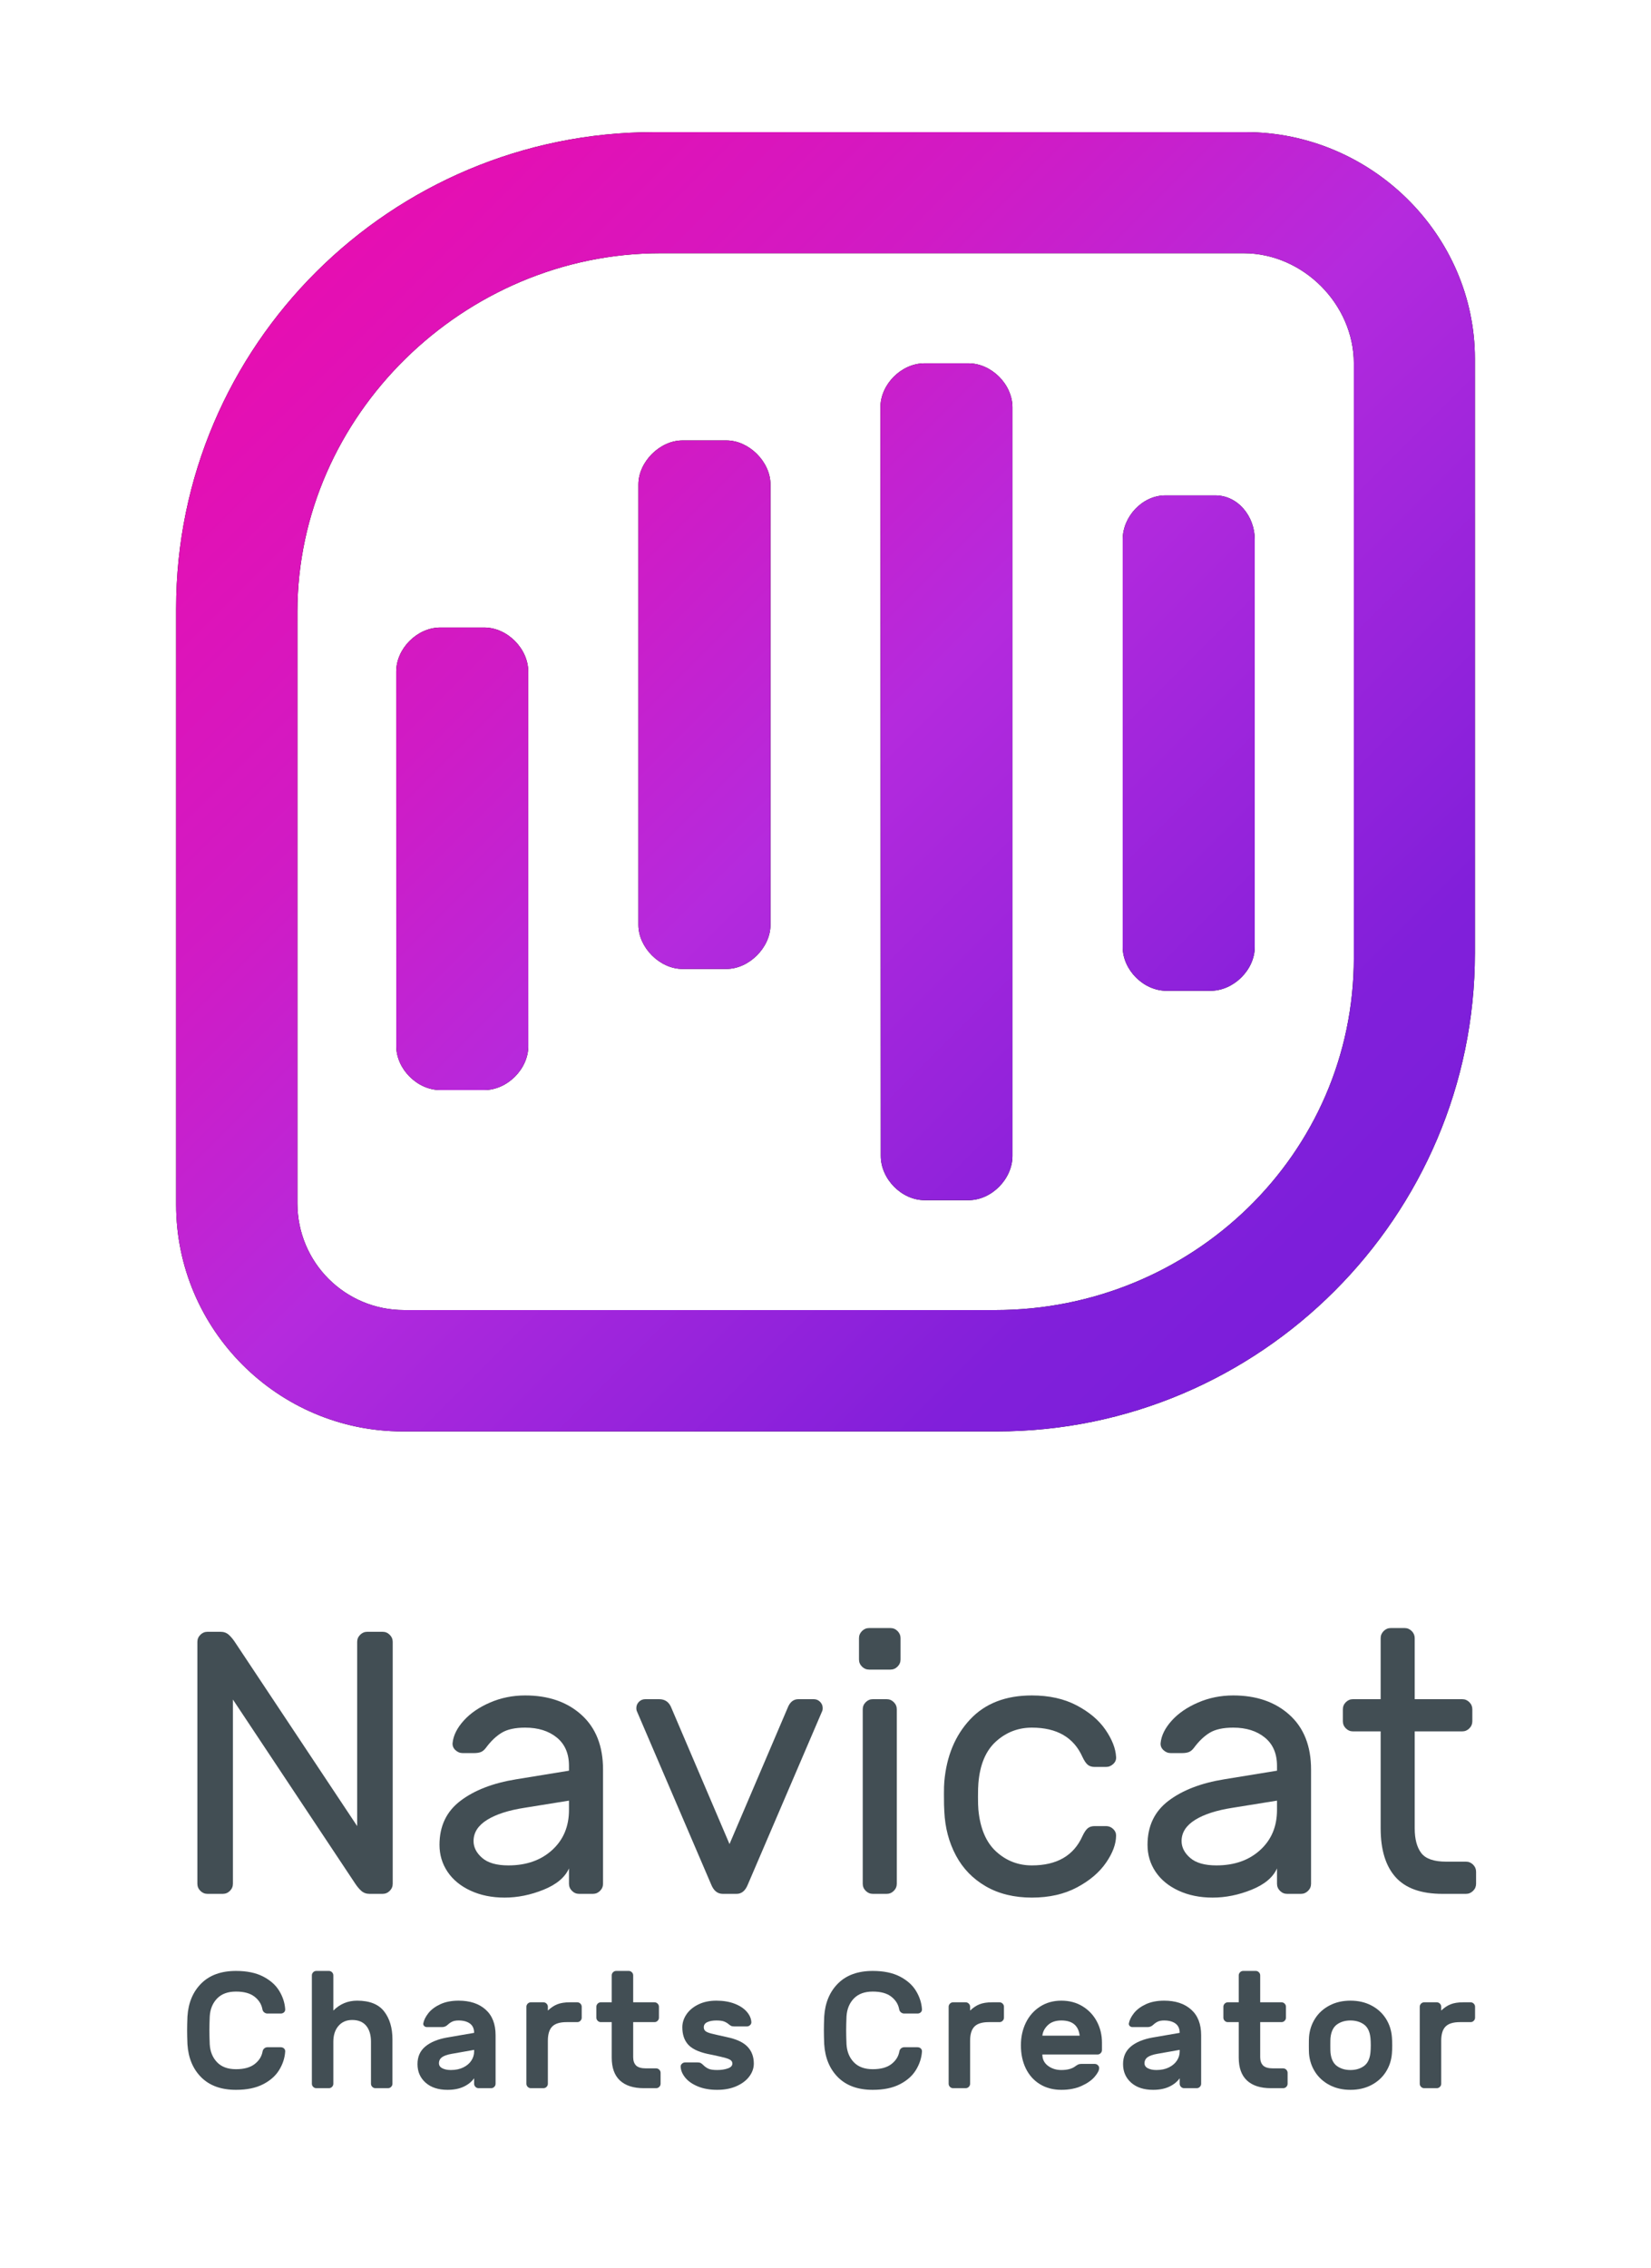 <?xml version="1.0" encoding="UTF-8"?>
<svg width="150px" height="206px" viewBox="0 0 150 206" version="1.1" xmlns="http://www.w3.org/2000/svg" xmlns:xlink="http://www.w3.org/1999/xlink">
    <title>02.Product_06_Buy_page_ChartsCreator</title>
    <defs>
        <linearGradient x1="0%" y1="0%" x2="100%" y2="100%" id="linearGradient-1">
            <stop stop-color="#ED0AAB" offset="0%"></stop>
            <stop stop-color="#E310B4" offset="14.512%"></stop>
            <stop stop-color="#D01BC5" offset="33.02%"></stop>
            <stop stop-color="#B52ADD" offset="50.142%"></stop>
            <stop stop-color="#811FDA" offset="78.859%"></stop>
            <stop stop-color="#751DDA" offset="100%"></stop>
        </linearGradient>
        <path d="M36.001,95 C36.001,97.09 37.911,99 40.001,99 L44.001,99 C46.091,99 48.001,97.09 48.001,95 L47.995,61 C47.995,58.911 46.085,56.991 43.996,56.991 L39.996,56.991 C37.907,56.991 35.997,58.901 35.997,60.99 L36.001,95 Z M58.001,84 C58.001,86.052 59.949,88 62.001,88 L66.001,88 C68.053,88 70.001,86.052 70.001,84 L70.001,44 C70.001,41.948 68.053,40 66.001,40 L62.001,40 C59.949,40 58.001,41.948 58.001,44 L58.001,84 Z M80.023,104.982 C80.023,107.072 81.911,109 84.001,109 L88.001,109 C90.091,109 91.986,107.072 91.986,104.982 L91.986,36.995 C91.986,34.905 90.077,32.996 87.987,32.996 L83.988,32.996 C81.898,32.996 79.989,34.905 79.989,36.995 L80.023,104.982 Z M102,86 C102,88.09 103.894,89.985 105.983,89.985 L109.983,89.985 C112.073,89.985 114,88.09 114,86 L114,49 C114,46.91 112.492,44.991 110.402,44.991 L105.882,44.991 C103.792,44.991 102,46.91 102,49 L102,86 Z M27.021,55.573 C27.021,37.738 42.167,23 60.001,23 L113.001,23 C118.377,23 123.001,27.624 123.001,33 L123.001,87 C123.001,104.834 108.263,118.98 90.429,118.98 L36.719,118.98 C31.343,118.98 27.021,114.659 27.021,109.283 L27.021,55.573 Z M59.435,12 C35.527,12 16,31.364 16,55.272 L16,109.41 C16,120.747 25.251,130.001 36.588,130.001 L90.567,130.001 C114.476,130.001 134.002,110.475 134.002,86.566 L134.002,32.587 C134.002,21.25 124.5,12 113.163,12 L59.435,12 Z" id="path-2"></path>
        <filter x="-2.5%" y="-2.5%" width="105.1%" height="105.1%" filterUnits="objectBoundingBox" id="filter-3">
            <feOffset dx="0" dy="0" in="SourceAlpha" result="shadowOffsetOuter1"></feOffset>
            <feGaussianBlur stdDeviation="1" in="shadowOffsetOuter1" result="shadowBlurOuter1"></feGaussianBlur>
            <feColorMatrix values="0 0 0 0 0   0 0 0 0 0   0 0 0 0 0  0 0 0 0.5 0" type="matrix" in="shadowBlurOuter1"></feColorMatrix>
        </filter>
    </defs>
    <g id="-" stroke="none" stroke-width="1" fill="none" fill-rule="evenodd">
        <g id="02.Product_06_Buy_page_ChartsCreator">
            <g id="Premium" transform="translate(17, 179)" fill="#424E54" fill-rule="nonzero">
                <path d="M8.505,6.93 C8.625,6.93 8.725,6.968 8.805,7.043 C8.885,7.117 8.92,7.215 8.91,7.335 C8.87,7.915 8.688,8.47 8.363,9 C8.037,9.53 7.548,9.963 6.893,10.297 C6.237,10.633 5.42,10.8 4.44,10.8 C3.1,10.8 2.05,10.422 1.29,9.668 C0.53,8.912 0.11,7.91 0.03,6.66 C0.01,6.16 0,5.74 0,5.4 C0,5.06 0.01,4.64 0.03,4.14 C0.11,2.89 0.53,1.887 1.29,1.133 C2.05,0.378 3.1,0 4.44,0 C5.42,0 6.237,0.168 6.893,0.502 C7.548,0.838 8.037,1.27 8.363,1.8 C8.688,2.33 8.87,2.885 8.91,3.465 C8.92,3.585 8.885,3.683 8.805,3.757 C8.725,3.833 8.625,3.87 8.505,3.87 L7.29,3.87 C7.19,3.87 7.095,3.835 7.005,3.765 C6.915,3.695 6.86,3.6 6.84,3.48 C6.76,3.03 6.522,2.65 6.128,2.34 C5.732,2.03 5.17,1.875 4.44,1.875 C3.7,1.875 3.127,2.085 2.723,2.505 C2.317,2.925 2.095,3.47 2.055,4.14 C2.035,4.64 2.025,5.06 2.025,5.4 C2.025,5.74 2.035,6.16 2.055,6.66 C2.095,7.33 2.317,7.875 2.723,8.295 C3.127,8.715 3.7,8.925 4.44,8.925 C5.17,8.925 5.735,8.77 6.135,8.46 C6.535,8.15 6.775,7.77 6.855,7.32 C6.875,7.2 6.928,7.105 7.013,7.035 C7.098,6.965 7.19,6.93 7.29,6.93 L8.505,6.93 Z" id="C"></path>
                <path d="M18.655,10.245 C18.655,10.355 18.615,10.45 18.535,10.53 C18.455,10.61 18.36,10.65 18.25,10.65 L17.11,10.65 C17,10.65 16.905,10.61 16.825,10.53 C16.745,10.45 16.705,10.355 16.705,10.245 L16.705,6.435 C16.705,5.815 16.56,5.33 16.27,4.98 C15.98,4.63 15.555,4.455 14.995,4.455 C14.475,4.455 14.06,4.635 13.75,4.995 C13.44,5.355 13.285,5.835 13.285,6.435 L13.285,10.245 C13.285,10.355 13.245,10.45 13.165,10.53 C13.085,10.61 12.99,10.65 12.88,10.65 L11.74,10.65 C11.63,10.65 11.535,10.61 11.455,10.53 C11.375,10.45 11.335,10.355 11.335,10.245 L11.335,0.405 C11.335,0.295 11.375,0.2 11.455,0.12 C11.535,0.04 11.63,0 11.74,0 L12.88,0 C12.99,0 13.085,0.04 13.165,0.12 C13.245,0.2 13.285,0.295 13.285,0.405 L13.285,3.6 C13.885,3 14.605,2.7 15.445,2.7 C16.575,2.7 17.393,3.025 17.898,3.675 C18.403,4.325 18.655,5.17 18.655,6.21 L18.655,10.245 Z" id="h"></path>
                <path d="M24.666,2.7 C25.696,2.7 26.513,2.97 27.118,3.51 C27.723,4.05 28.026,4.825 28.026,5.835 L28.026,10.245 C28.026,10.355 27.986,10.45 27.906,10.53 C27.826,10.61 27.731,10.65 27.621,10.65 L26.481,10.65 C26.371,10.65 26.276,10.61 26.196,10.53 C26.116,10.45 26.076,10.355 26.076,10.245 L26.076,9.75 C25.846,10.07 25.528,10.325 25.123,10.515 C24.718,10.705 24.231,10.8 23.661,10.8 C22.821,10.8 22.156,10.582 21.666,10.148 C21.176,9.713 20.931,9.15 20.931,8.46 C20.931,7.79 21.168,7.258 21.643,6.862 C22.118,6.468 22.781,6.195 23.631,6.045 L26.076,5.625 C26.076,5.245 25.948,4.963 25.693,4.777 C25.438,4.593 25.096,4.5 24.666,4.5 C24.436,4.5 24.248,4.532 24.103,4.598 C23.958,4.662 23.816,4.76 23.676,4.89 C23.526,5.03 23.361,5.1 23.181,5.1 L21.786,5.1 C21.686,5.1 21.603,5.067 21.538,5.003 C21.473,4.938 21.446,4.86 21.456,4.77 C21.516,4.46 21.673,4.145 21.928,3.825 C22.183,3.505 22.543,3.237 23.008,3.022 C23.473,2.808 24.026,2.7 24.666,2.7 Z M26.076,7.17 L24.036,7.53 C23.636,7.6 23.343,7.702 23.158,7.838 C22.973,7.973 22.881,8.155 22.881,8.385 C22.881,8.585 22.983,8.738 23.188,8.842 C23.393,8.947 23.651,9 23.961,9 C24.401,9 24.781,8.92 25.101,8.76 C25.421,8.6 25.663,8.393 25.828,8.137 C25.993,7.883 26.076,7.61 26.076,7.32 L26.076,7.17 Z" id="a"></path>
                <path d="M34.471,4.65 C33.871,4.65 33.439,4.782 33.174,5.048 C32.909,5.312 32.776,5.745 32.776,6.345 L32.776,10.245 C32.776,10.355 32.736,10.45 32.656,10.53 C32.576,10.61 32.481,10.65 32.371,10.65 L31.231,10.65 C31.121,10.65 31.026,10.61 30.946,10.53 C30.866,10.45 30.826,10.355 30.826,10.245 L30.826,3.255 C30.826,3.145 30.866,3.05 30.946,2.97 C31.026,2.89 31.121,2.85 31.231,2.85 L32.371,2.85 C32.481,2.85 32.576,2.89 32.656,2.97 C32.736,3.05 32.776,3.145 32.776,3.255 L32.776,3.6 C33.046,3.34 33.331,3.15 33.631,3.03 C33.931,2.91 34.311,2.85 34.771,2.85 L35.446,2.85 C35.556,2.85 35.651,2.89 35.731,2.97 C35.811,3.05 35.851,3.145 35.851,3.255 L35.851,4.245 C35.851,4.355 35.811,4.45 35.731,4.53 C35.651,4.61 35.556,4.65 35.446,4.65 L34.471,4.65 Z" id="r"></path>
                <path d="M40.527,7.83 C40.527,8.16 40.614,8.412 40.789,8.588 C40.964,8.762 41.267,8.85 41.697,8.85 L42.612,8.85 C42.722,8.85 42.817,8.89 42.897,8.97 C42.977,9.05 43.017,9.145 43.017,9.255 L43.017,10.245 C43.017,10.355 42.977,10.45 42.897,10.53 C42.817,10.61 42.722,10.65 42.612,10.65 L41.502,10.65 C40.552,10.65 39.827,10.418 39.327,9.953 C38.827,9.488 38.577,8.795 38.577,7.875 L38.577,4.65 L37.587,4.65 C37.477,4.65 37.382,4.61 37.302,4.53 C37.222,4.45 37.182,4.355 37.182,4.245 L37.182,3.255 C37.182,3.145 37.222,3.05 37.302,2.97 C37.382,2.89 37.477,2.85 37.587,2.85 L38.577,2.85 L38.577,0.405 C38.577,0.295 38.617,0.2 38.697,0.12 C38.777,0.04 38.872,0 38.982,0 L40.122,0 C40.232,0 40.327,0.04 40.407,0.12 C40.487,0.2 40.527,0.295 40.527,0.405 L40.527,2.85 L42.462,2.85 C42.572,2.85 42.667,2.89 42.747,2.97 C42.827,3.05 42.867,3.145 42.867,3.255 L42.867,4.245 C42.867,4.355 42.827,4.45 42.747,4.53 C42.667,4.61 42.572,4.65 42.462,4.65 L40.527,4.65 L40.527,7.83 Z" id="t"></path>
                <path d="M47.257,7.53 C46.417,7.34 45.829,7.05 45.494,6.66 C45.159,6.27 44.992,5.755 44.992,5.115 C44.992,4.705 45.117,4.315 45.367,3.945 C45.617,3.575 45.977,3.275 46.447,3.045 C46.917,2.815 47.462,2.7 48.082,2.7 C48.702,2.7 49.249,2.79 49.724,2.97 C50.199,3.15 50.569,3.39 50.834,3.69 C51.099,3.99 51.242,4.305 51.262,4.635 C51.272,4.745 51.234,4.84 51.149,4.92 C51.064,5 50.967,5.04 50.857,5.04 L49.702,5.04 C49.582,5.04 49.487,5.022 49.417,4.987 C49.347,4.952 49.272,4.9 49.192,4.83 C49.072,4.73 48.934,4.65 48.779,4.59 C48.624,4.53 48.392,4.5 48.082,4.5 C47.752,4.5 47.479,4.55 47.264,4.65 C47.049,4.75 46.942,4.905 46.942,5.115 C46.942,5.265 46.994,5.383 47.099,5.468 C47.204,5.553 47.387,5.628 47.647,5.692 C47.907,5.758 48.377,5.865 49.057,6.015 C49.917,6.195 50.537,6.485 50.917,6.885 C51.297,7.285 51.487,7.795 51.487,8.415 C51.487,8.825 51.352,9.213 51.082,9.578 C50.812,9.943 50.424,10.238 49.919,10.463 C49.414,10.688 48.827,10.8 48.157,10.8 C47.487,10.8 46.904,10.697 46.409,10.492 C45.914,10.287 45.534,10.025 45.269,9.705 C45.004,9.385 44.862,9.055 44.842,8.715 C44.832,8.605 44.869,8.51 44.954,8.43 C45.039,8.35 45.137,8.31 45.247,8.31 L46.402,8.31 C46.512,8.31 46.602,8.33 46.672,8.37 C46.742,8.41 46.817,8.47 46.897,8.55 C47.037,8.69 47.192,8.8 47.362,8.88 C47.532,8.96 47.797,9 48.157,9 C48.517,9 48.837,8.953 49.117,8.857 C49.397,8.762 49.537,8.615 49.537,8.415 C49.537,8.285 49.487,8.182 49.387,8.107 C49.287,8.033 49.132,7.965 48.922,7.905 C48.712,7.845 48.352,7.76 47.842,7.65 L47.257,7.53 Z" id="s"></path>
                <path d="M66.358,6.93 C66.478,6.93 66.578,6.968 66.658,7.043 C66.738,7.117 66.773,7.215 66.763,7.335 C66.723,7.915 66.54,8.47 66.215,9 C65.89,9.53 65.4,9.963 64.745,10.297 C64.09,10.633 63.273,10.8 62.293,10.8 C60.953,10.8 59.903,10.422 59.143,9.668 C58.383,8.912 57.963,7.91 57.883,6.66 C57.863,6.16 57.853,5.74 57.853,5.4 C57.853,5.06 57.863,4.64 57.883,4.14 C57.963,2.89 58.383,1.887 59.143,1.133 C59.903,0.378 60.953,0 62.293,0 C63.273,0 64.09,0.168 64.745,0.502 C65.4,0.838 65.89,1.27 66.215,1.8 C66.54,2.33 66.723,2.885 66.763,3.465 C66.773,3.585 66.738,3.683 66.658,3.757 C66.578,3.833 66.478,3.87 66.358,3.87 L65.143,3.87 C65.043,3.87 64.948,3.835 64.858,3.765 C64.768,3.695 64.713,3.6 64.693,3.48 C64.613,3.03 64.375,2.65 63.98,2.34 C63.585,2.03 63.023,1.875 62.293,1.875 C61.553,1.875 60.98,2.085 60.575,2.505 C60.17,2.925 59.948,3.47 59.908,4.14 C59.888,4.64 59.878,5.06 59.878,5.4 C59.878,5.74 59.888,6.16 59.908,6.66 C59.948,7.33 60.17,7.875 60.575,8.295 C60.98,8.715 61.553,8.925 62.293,8.925 C63.023,8.925 63.588,8.77 63.988,8.46 C64.388,8.15 64.628,7.77 64.708,7.32 C64.728,7.2 64.78,7.105 64.865,7.035 C64.95,6.965 65.043,6.93 65.143,6.93 L66.358,6.93 Z" id="C"></path>
                <path d="M72.833,4.65 C72.233,4.65 71.801,4.782 71.536,5.048 C71.271,5.312 71.138,5.745 71.138,6.345 L71.138,10.245 C71.138,10.355 71.098,10.45 71.018,10.53 C70.938,10.61 70.843,10.65 70.733,10.65 L69.593,10.65 C69.483,10.65 69.388,10.61 69.308,10.53 C69.228,10.45 69.188,10.355 69.188,10.245 L69.188,3.255 C69.188,3.145 69.228,3.05 69.308,2.97 C69.388,2.89 69.483,2.85 69.593,2.85 L70.733,2.85 C70.843,2.85 70.938,2.89 71.018,2.97 C71.098,3.05 71.138,3.145 71.138,3.255 L71.138,3.6 C71.408,3.34 71.693,3.15 71.993,3.03 C72.293,2.91 72.673,2.85 73.133,2.85 L73.808,2.85 C73.918,2.85 74.013,2.89 74.093,2.97 C74.173,3.05 74.213,3.145 74.213,3.255 L74.213,4.245 C74.213,4.355 74.173,4.45 74.093,4.53 C74.013,4.61 73.918,4.65 73.808,4.65 L72.833,4.65 Z" id="r"></path>
                <path d="M79.428,2.7 C80.158,2.7 80.803,2.873 81.363,3.217 C81.923,3.562 82.356,4.025 82.661,4.605 C82.966,5.185 83.118,5.82 83.118,6.51 L83.118,7.185 C83.118,7.295 83.078,7.39 82.998,7.47 C82.918,7.55 82.823,7.59 82.713,7.59 L77.703,7.59 C77.703,8.02 77.873,8.363 78.213,8.617 C78.553,8.873 78.958,9 79.428,9 C79.978,9 80.403,8.885 80.703,8.655 C80.813,8.575 80.903,8.52 80.973,8.49 C81.043,8.46 81.138,8.445 81.258,8.445 L82.458,8.445 C82.568,8.445 82.663,8.482 82.743,8.557 C82.823,8.633 82.863,8.72 82.863,8.82 C82.863,9.03 82.726,9.295 82.451,9.615 C82.176,9.935 81.778,10.213 81.258,10.447 C80.738,10.682 80.128,10.8 79.428,10.8 C78.688,10.8 78.041,10.63 77.486,10.29 C76.931,9.95 76.503,9.475 76.203,8.865 C75.903,8.255 75.753,7.55 75.753,6.75 C75.753,6 75.903,5.317 76.203,4.702 C76.503,4.088 76.933,3.6 77.493,3.24 C78.053,2.88 78.698,2.7 79.428,2.7 Z M81.093,5.88 C80.983,4.96 80.428,4.5 79.428,4.5 C78.908,4.5 78.501,4.64 78.206,4.92 C77.911,5.2 77.743,5.52 77.703,5.88 L81.093,5.88 Z" id="e"></path>
                <path d="M88.769,2.7 C89.799,2.7 90.616,2.97 91.221,3.51 C91.826,4.05 92.129,4.825 92.129,5.835 L92.129,10.245 C92.129,10.355 92.089,10.45 92.009,10.53 C91.929,10.61 91.834,10.65 91.724,10.65 L90.584,10.65 C90.474,10.65 90.379,10.61 90.299,10.53 C90.219,10.45 90.179,10.355 90.179,10.245 L90.179,9.75 C89.949,10.07 89.631,10.325 89.226,10.515 C88.821,10.705 88.334,10.8 87.764,10.8 C86.924,10.8 86.259,10.582 85.769,10.148 C85.279,9.713 85.034,9.15 85.034,8.46 C85.034,7.79 85.271,7.258 85.746,6.862 C86.221,6.468 86.884,6.195 87.734,6.045 L90.179,5.625 C90.179,5.245 90.051,4.963 89.796,4.777 C89.541,4.593 89.199,4.5 88.769,4.5 C88.539,4.5 88.351,4.532 88.206,4.598 C88.061,4.662 87.919,4.76 87.779,4.89 C87.629,5.03 87.464,5.1 87.284,5.1 L85.889,5.1 C85.789,5.1 85.706,5.067 85.641,5.003 C85.576,4.938 85.549,4.86 85.559,4.77 C85.619,4.46 85.776,4.145 86.031,3.825 C86.286,3.505 86.646,3.237 87.111,3.022 C87.576,2.808 88.129,2.7 88.769,2.7 Z M90.179,7.17 L88.139,7.53 C87.739,7.6 87.446,7.702 87.261,7.838 C87.076,7.973 86.984,8.155 86.984,8.385 C86.984,8.585 87.086,8.738 87.291,8.842 C87.496,8.947 87.754,9 88.064,9 C88.504,9 88.884,8.92 89.204,8.76 C89.524,8.6 89.766,8.393 89.931,8.137 C90.096,7.883 90.179,7.61 90.179,7.32 L90.179,7.17 Z" id="a"></path>
                <path d="M97.494,7.83 C97.494,8.16 97.582,8.412 97.757,8.588 C97.932,8.762 98.234,8.85 98.664,8.85 L99.579,8.85 C99.689,8.85 99.784,8.89 99.864,8.97 C99.944,9.05 99.984,9.145 99.984,9.255 L99.984,10.245 C99.984,10.355 99.944,10.45 99.864,10.53 C99.784,10.61 99.689,10.65 99.579,10.65 L98.469,10.65 C97.519,10.65 96.794,10.418 96.294,9.953 C95.794,9.488 95.544,8.795 95.544,7.875 L95.544,4.65 L94.554,4.65 C94.444,4.65 94.349,4.61 94.269,4.53 C94.189,4.45 94.149,4.355 94.149,4.245 L94.149,3.255 C94.149,3.145 94.189,3.05 94.269,2.97 C94.349,2.89 94.444,2.85 94.554,2.85 L95.544,2.85 L95.544,0.405 C95.544,0.295 95.584,0.2 95.664,0.12 C95.744,0.04 95.839,0 95.949,0 L97.089,0 C97.199,0 97.294,0.04 97.374,0.12 C97.454,0.2 97.494,0.295 97.494,0.405 L97.494,2.85 L99.429,2.85 C99.539,2.85 99.634,2.89 99.714,2.97 C99.794,3.05 99.834,3.145 99.834,3.255 L99.834,4.245 C99.834,4.355 99.794,4.45 99.714,4.53 C99.634,4.61 99.539,4.65 99.429,4.65 L97.494,4.65 L97.494,7.83 Z" id="t"></path>
                <path d="M109.46,6 C109.48,6.24 109.49,6.495 109.49,6.765 C109.49,7.025 109.48,7.275 109.46,7.515 C109.41,8.125 109.225,8.68 108.905,9.18 C108.585,9.68 108.147,10.075 107.592,10.365 C107.037,10.655 106.405,10.8 105.695,10.8 C104.985,10.8 104.352,10.655 103.797,10.365 C103.242,10.075 102.805,9.68 102.485,9.18 C102.165,8.68 101.98,8.125 101.93,7.515 C101.92,7.395 101.915,7.145 101.915,6.765 C101.915,6.375 101.92,6.12 101.93,6 C101.98,5.38 102.165,4.82 102.485,4.32 C102.805,3.82 103.242,3.425 103.797,3.135 C104.352,2.845 104.985,2.7 105.695,2.7 C106.405,2.7 107.037,2.845 107.592,3.135 C108.147,3.425 108.585,3.82 108.905,4.32 C109.225,4.82 109.41,5.38 109.46,6 Z M105.695,4.5 C105.215,4.5 104.807,4.62 104.472,4.86 C104.137,5.1 103.94,5.505 103.88,6.075 C103.87,6.175 103.865,6.4 103.865,6.75 C103.865,7.1 103.87,7.325 103.88,7.425 C103.94,7.995 104.137,8.4 104.472,8.64 C104.807,8.88 105.215,9 105.695,9 C106.175,9 106.582,8.88 106.917,8.64 C107.252,8.4 107.45,7.995 107.51,7.425 C107.53,7.225 107.54,7 107.54,6.75 C107.54,6.5 107.53,6.275 107.51,6.075 C107.45,5.505 107.252,5.1 106.917,4.86 C106.582,4.62 106.175,4.5 105.695,4.5 Z" id="o"></path>
                <path d="M115.635,4.65 C115.035,4.65 114.603,4.782 114.338,5.048 C114.073,5.312 113.94,5.745 113.94,6.345 L113.94,10.245 C113.94,10.355 113.9,10.45 113.82,10.53 C113.74,10.61 113.645,10.65 113.535,10.65 L112.395,10.65 C112.285,10.65 112.19,10.61 112.11,10.53 C112.03,10.45 111.99,10.355 111.99,10.245 L111.99,3.255 C111.99,3.145 112.03,3.05 112.11,2.97 C112.19,2.89 112.285,2.85 112.395,2.85 L113.535,2.85 C113.645,2.85 113.74,2.89 113.82,2.97 C113.9,3.05 113.94,3.145 113.94,3.255 L113.94,3.6 C114.21,3.34 114.495,3.15 114.795,3.03 C115.095,2.91 115.475,2.85 115.935,2.85 L116.61,2.85 C116.72,2.85 116.815,2.89 116.895,2.97 C116.975,3.05 117.015,3.145 117.015,3.255 L117.015,4.245 C117.015,4.355 116.975,4.45 116.895,4.53 C116.815,4.61 116.72,4.65 116.61,4.65 L115.635,4.65 Z" id="r"></path>
            </g>
            <g id="Navicat" transform="translate(17.932, 147.86)" fill="#424E54" fill-rule="nonzero">
                <path d="M15.64,24.14 C15.345,24.14 15.096,24.049 14.892,23.868 C14.688,23.687 14.484,23.437 14.28,23.12 L3.23,6.494 L3.23,23.222 C3.23,23.471 3.139,23.687 2.958,23.868 C2.777,24.049 2.561,24.14 2.312,24.14 L0.918,24.14 C0.669,24.14 0.453,24.049 0.272,23.868 C0.091,23.687 -7.10542736e-15,23.471 -7.10542736e-15,23.222 L-7.10542736e-15,1.258 C-7.10542736e-15,1.009 0.091,0.793 0.272,0.612 C0.453,0.431 0.669,0.34 0.918,0.34 L2.108,0.34 C2.403,0.34 2.652,0.431 2.856,0.612 C3.06,0.793 3.264,1.043 3.468,1.36 L14.518,17.986 L14.518,1.258 C14.518,1.009 14.609,0.793 14.79,0.612 C14.971,0.431 15.187,0.34 15.436,0.34 L16.83,0.34 C17.079,0.34 17.295,0.431 17.476,0.612 C17.657,0.793 17.748,1.009 17.748,1.258 L17.748,23.222 C17.748,23.471 17.657,23.687 17.476,23.868 C17.295,24.049 17.079,24.14 16.83,24.14 L15.64,24.14 Z" id="N"></path>
                <path d="M33.762,12.954 L33.762,12.512 C33.762,11.401 33.393,10.546 32.657,9.945 C31.92,9.344 30.962,9.044 29.784,9.044 C28.877,9.044 28.169,9.197 27.659,9.503 C27.149,9.809 26.667,10.268 26.214,10.88 C26.078,11.061 25.93,11.186 25.772,11.254 C25.613,11.322 25.398,11.356 25.126,11.356 L24.106,11.356 C23.856,11.356 23.635,11.265 23.443,11.084 C23.25,10.903 23.165,10.687 23.188,10.438 C23.256,9.758 23.59,9.084 24.191,8.415 C24.791,7.746 25.59,7.197 26.588,6.766 C27.585,6.335 28.65,6.12 29.784,6.12 C31.892,6.12 33.597,6.709 34.901,7.888 C36.204,9.067 36.856,10.721 36.856,12.852 L36.856,23.222 C36.856,23.471 36.765,23.687 36.584,23.868 C36.402,24.049 36.187,24.14 35.938,24.14 L34.68,24.14 C34.43,24.14 34.215,24.049 34.034,23.868 C33.852,23.687 33.762,23.471 33.762,23.222 L33.762,21.828 C33.399,22.644 32.628,23.29 31.45,23.766 C30.271,24.242 29.092,24.48 27.914,24.48 C26.758,24.48 25.726,24.27 24.82,23.851 C23.913,23.432 23.216,22.859 22.729,22.134 C22.241,21.409 21.998,20.593 21.998,19.686 C21.998,17.986 22.632,16.654 23.902,15.691 C25.171,14.728 26.86,14.076 28.968,13.736 L33.762,12.954 Z M33.762,15.674 L29.75,16.32 C28.276,16.547 27.132,16.915 26.316,17.425 C25.5,17.935 25.092,18.575 25.092,19.346 C25.092,19.913 25.352,20.423 25.874,20.876 C26.395,21.329 27.188,21.556 28.254,21.556 C29.886,21.556 31.212,21.091 32.232,20.162 C33.252,19.233 33.762,18.02 33.762,16.524 L33.762,15.674 Z" id="a"></path>
                <path d="M48.993,24.14 C49.447,24.14 49.787,23.857 50.013,23.29 L56.779,7.514 C56.802,7.446 56.813,7.367 56.813,7.276 C56.813,7.049 56.734,6.857 56.575,6.698 C56.417,6.539 56.224,6.46 55.997,6.46 L54.603,6.46 C54.15,6.46 53.821,6.732 53.617,7.276 L48.347,19.618 L43.077,7.276 C42.873,6.732 42.499,6.46 41.955,6.46 L40.697,6.46 C40.471,6.46 40.278,6.539 40.119,6.698 C39.961,6.857 39.881,7.049 39.881,7.276 C39.881,7.367 39.893,7.446 39.915,7.514 L46.681,23.29 C46.908,23.857 47.259,24.14 47.735,24.14 L48.993,24.14 Z" id="v"></path>
                <path d="M63.885,2.856 C63.885,3.105 63.794,3.321 63.613,3.502 C63.432,3.683 63.216,3.774 62.967,3.774 L61.029,3.774 C60.78,3.774 60.564,3.683 60.383,3.502 C60.202,3.321 60.111,3.105 60.111,2.856 L60.111,0.918 C60.111,0.669 60.202,0.453 60.383,0.272 C60.564,0.091 60.78,0 61.029,0 L62.967,0 C63.216,0 63.432,0.091 63.613,0.272 C63.794,0.453 63.885,0.669 63.885,0.918 L63.885,2.856 Z M63.545,23.222 C63.545,23.471 63.454,23.687 63.273,23.868 C63.092,24.049 62.876,24.14 62.627,24.14 L61.369,24.14 C61.12,24.14 60.904,24.049 60.723,23.868 C60.542,23.687 60.451,23.471 60.451,23.222 L60.451,7.378 C60.451,7.129 60.542,6.913 60.723,6.732 C60.904,6.551 61.12,6.46 61.369,6.46 L62.627,6.46 C62.876,6.46 63.092,6.551 63.273,6.732 C63.454,6.913 63.545,7.129 63.545,7.378 L63.545,23.222 Z" id="i"></path>
                <path d="M75.819,21.556 C78.086,21.556 79.616,20.672 80.409,18.904 C80.568,18.564 80.726,18.326 80.885,18.19 C81.044,18.054 81.259,17.986 81.531,17.986 L82.551,17.986 C82.8,17.986 83.016,18.071 83.197,18.241 C83.378,18.411 83.469,18.609 83.469,18.836 C83.469,19.607 83.163,20.434 82.551,21.318 C81.939,22.202 81.055,22.95 79.899,23.562 C78.743,24.174 77.383,24.48 75.819,24.48 C74.21,24.48 72.816,24.14 71.637,23.46 C70.458,22.78 69.552,21.845 68.917,20.655 C68.282,19.465 67.931,18.133 67.863,16.66 C67.84,16.388 67.829,15.867 67.829,15.096 C67.829,14.552 67.84,14.167 67.863,13.94 C68.067,11.628 68.849,9.747 70.209,8.296 C71.569,6.845 73.439,6.12 75.819,6.12 C77.383,6.12 78.737,6.42 79.882,7.021 C81.027,7.622 81.899,8.358 82.5,9.231 C83.101,10.104 83.424,10.925 83.469,11.696 C83.492,11.945 83.407,12.161 83.214,12.342 C83.021,12.523 82.8,12.614 82.551,12.614 L81.531,12.614 C81.259,12.614 81.044,12.546 80.885,12.41 C80.726,12.274 80.568,12.036 80.409,11.696 C79.616,9.928 78.086,9.044 75.819,9.044 C74.572,9.044 73.484,9.463 72.555,10.302 C71.626,11.141 71.093,12.41 70.957,14.11 C70.934,14.359 70.923,14.767 70.923,15.334 C70.923,15.855 70.934,16.241 70.957,16.49 C71.116,18.19 71.654,19.459 72.572,20.298 C73.49,21.137 74.572,21.556 75.819,21.556 Z" id="c"></path>
                <path d="M98.089,12.954 L98.089,12.512 C98.089,11.401 97.72,10.546 96.984,9.945 C96.247,9.344 95.289,9.044 94.111,9.044 C93.204,9.044 92.496,9.197 91.986,9.503 C91.476,9.809 90.994,10.268 90.541,10.88 C90.405,11.061 90.257,11.186 90.099,11.254 C89.94,11.322 89.725,11.356 89.453,11.356 L88.433,11.356 C88.183,11.356 87.962,11.265 87.77,11.084 C87.577,10.903 87.492,10.687 87.515,10.438 C87.583,9.758 87.917,9.084 88.518,8.415 C89.118,7.746 89.917,7.197 90.915,6.766 C91.912,6.335 92.977,6.12 94.111,6.12 C96.219,6.12 97.924,6.709 99.228,7.888 C100.531,9.067 101.183,10.721 101.183,12.852 L101.183,23.222 C101.183,23.471 101.092,23.687 100.911,23.868 C100.729,24.049 100.514,24.14 100.265,24.14 L99.007,24.14 C98.757,24.14 98.542,24.049 98.361,23.868 C98.179,23.687 98.089,23.471 98.089,23.222 L98.089,21.828 C97.726,22.644 96.955,23.29 95.777,23.766 C94.598,24.242 93.419,24.48 92.241,24.48 C91.085,24.48 90.053,24.27 89.147,23.851 C88.24,23.432 87.543,22.859 87.056,22.134 C86.568,21.409 86.325,20.593 86.325,19.686 C86.325,17.986 86.959,16.654 88.229,15.691 C89.498,14.728 91.187,14.076 93.295,13.736 L98.089,12.954 Z M98.089,15.674 L94.077,16.32 C92.603,16.547 91.459,16.915 90.643,17.425 C89.827,17.935 89.419,18.575 89.419,19.346 C89.419,19.913 89.679,20.423 90.201,20.876 C90.722,21.329 91.515,21.556 92.581,21.556 C94.213,21.556 95.539,21.091 96.559,20.162 C97.579,19.233 98.089,18.02 98.089,16.524 L98.089,15.674 Z" id="a"></path>
                <path d="M110.6,18.19 C110.6,19.165 110.799,19.913 111.195,20.434 C111.592,20.955 112.346,21.216 113.456,21.216 L115.258,21.216 C115.508,21.216 115.723,21.307 115.904,21.488 C116.086,21.669 116.176,21.885 116.176,22.134 L116.176,23.222 C116.176,23.471 116.086,23.687 115.904,23.868 C115.723,24.049 115.508,24.14 115.258,24.14 L113.116,24.14 C111.19,24.14 109.773,23.636 108.866,22.627 C107.96,21.618 107.506,20.139 107.506,18.19 L107.506,9.384 L104.99,9.384 C104.741,9.384 104.526,9.293 104.344,9.112 C104.163,8.931 104.072,8.715 104.072,8.466 L104.072,7.378 C104.072,7.129 104.163,6.913 104.344,6.732 C104.526,6.551 104.741,6.46 104.99,6.46 L107.506,6.46 L107.506,0.918 C107.506,0.669 107.597,0.453 107.778,0.272 C107.96,0.091 108.175,0 108.424,0 L109.682,0 C109.932,0 110.147,0.091 110.328,0.272 C110.51,0.453 110.6,0.669 110.6,0.918 L110.6,6.46 L114.918,6.46 C115.168,6.46 115.383,6.551 115.564,6.732 C115.746,6.913 115.836,7.129 115.836,7.378 L115.836,8.466 C115.836,8.715 115.746,8.931 115.564,9.112 C115.383,9.293 115.168,9.384 114.918,9.384 L110.6,9.384 L110.6,18.19 Z" id="t"></path>
            </g>
            <g id="Charts-Creator">
                <use fill="black" fill-opacity="1" filter="url(#filter-3)" xlink:href="#path-2"></use>
                <use fill="url(#linearGradient-1)" fill-rule="evenodd" xlink:href="#path-2"></use>
            </g>
        </g>
    </g>
</svg>